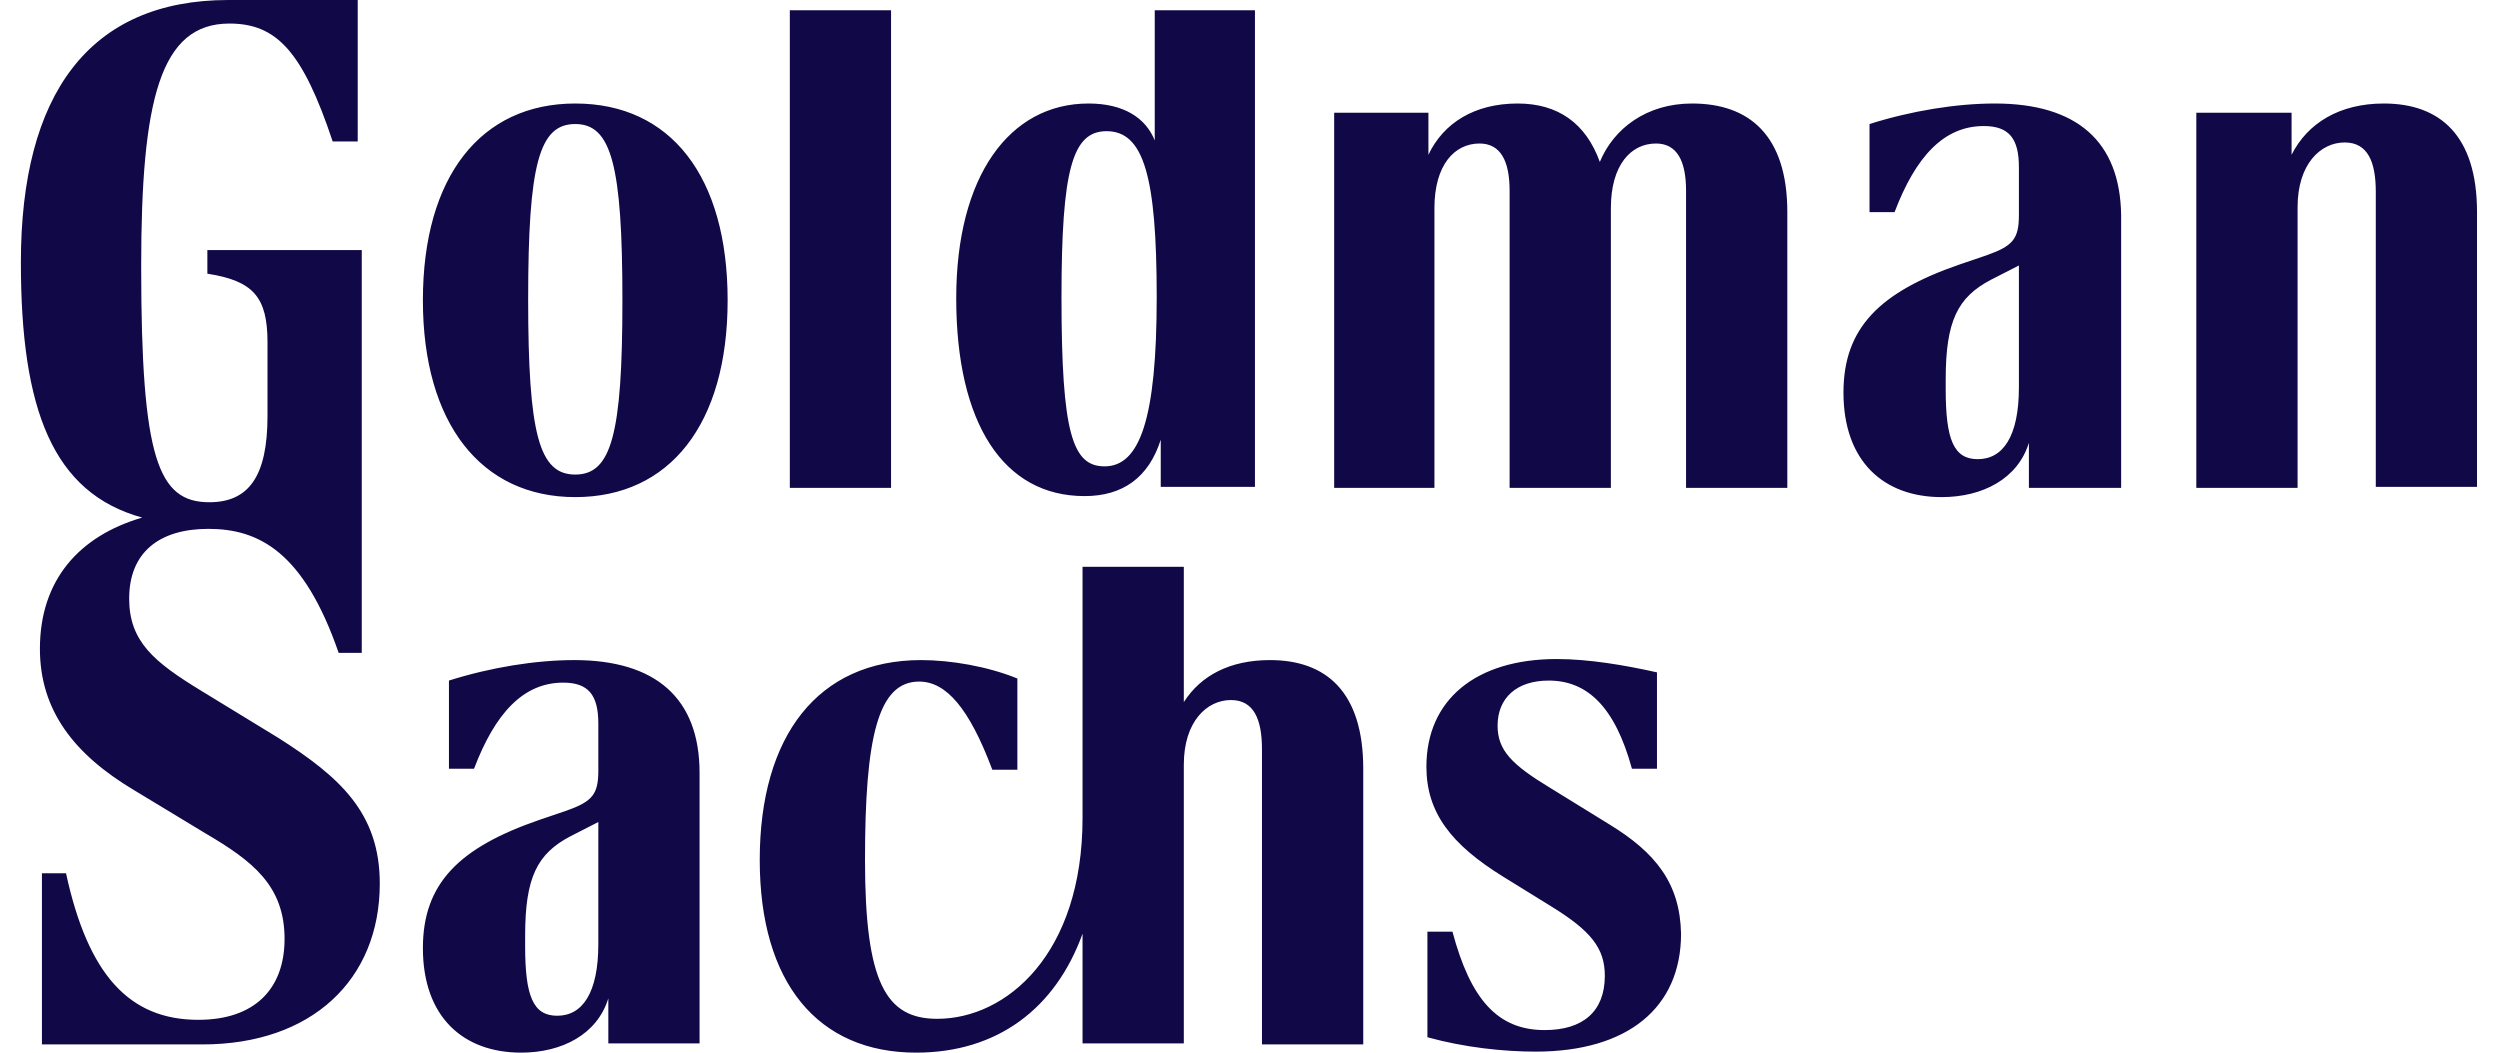 <svg width="57" height="24" viewBox="0 0 57 24" fill="none" xmlns="http://www.w3.org/2000/svg">
<path d="M13.116 2.36C10.968 2.36 9.642 4.019 9.642 6.847C9.642 9.651 10.968 11.334 13.116 11.334C15.265 11.334 16.59 9.675 16.59 6.847C16.59 4.019 15.288 2.36 13.116 2.36ZM13.116 10.82C12.293 10.82 12.042 9.908 12.042 6.824C12.042 3.739 12.293 2.828 13.116 2.828C13.939 2.828 14.191 3.762 14.191 6.847C14.191 9.908 13.939 10.82 13.116 10.82ZM28.956 15.05C28.042 15.05 27.379 15.4 26.991 16.008V12.923H24.682V18.648C24.682 21.757 22.945 23.229 21.368 23.229C20.202 23.229 19.722 22.411 19.722 19.607C19.722 16.802 20.019 15.54 20.956 15.54C21.573 15.54 22.099 16.148 22.625 17.55H23.196V15.47C22.511 15.19 21.665 15.05 21.002 15.05C18.648 15.05 17.322 16.779 17.322 19.607C17.322 22.411 18.648 24 20.888 24C22.739 24 24.065 22.995 24.682 21.289V23.79H26.991V17.433C26.991 16.452 27.516 15.961 28.065 15.961C28.59 15.961 28.773 16.405 28.773 17.083V23.813H31.082V17.527C31.082 15.774 30.236 15.05 28.956 15.05ZM18.008 0.234V11.124H20.316V0.234H18.008ZM26.328 0.234V3.202C26.122 2.687 25.619 2.36 24.819 2.36C23.013 2.36 21.802 4.019 21.802 6.8C21.802 9.651 22.876 11.311 24.728 11.311C25.596 11.311 26.191 10.89 26.465 10.025V11.1H28.613V0.234H26.328ZM25.185 10.633C24.453 10.633 24.202 9.885 24.202 6.777C24.202 3.856 24.453 2.991 25.23 2.991C26.076 2.991 26.373 4.019 26.373 6.777C26.373 9.558 25.985 10.633 25.185 10.633ZM38.579 2.36C37.55 2.36 36.796 2.921 36.476 3.692C36.156 2.804 35.516 2.36 34.602 2.36C33.619 2.36 32.91 2.804 32.568 3.529V2.571H30.419V11.124H32.705V4.744C32.705 3.762 33.162 3.272 33.733 3.272C34.213 3.272 34.419 3.669 34.419 4.347V11.124H36.728V4.744C36.728 3.762 37.185 3.272 37.756 3.272C38.236 3.272 38.442 3.669 38.442 4.347V11.124H40.751V4.837C40.751 3.085 39.882 2.36 38.579 2.36ZM36.682 18.789L35.356 17.971C34.465 17.433 34.145 17.106 34.145 16.545C34.145 15.914 34.579 15.517 35.31 15.517C36.179 15.517 36.819 16.101 37.208 17.527H37.779V15.33C37.048 15.166 36.225 15.026 35.493 15.026C33.642 15.026 32.522 15.961 32.522 17.48C32.522 18.532 33.093 19.256 34.259 19.98L35.356 20.658C36.27 21.219 36.59 21.616 36.59 22.247C36.59 23.065 36.088 23.486 35.219 23.486C34.145 23.486 33.528 22.785 33.116 21.242H32.545V23.649C33.391 23.883 34.282 23.977 35.013 23.977C37.116 23.977 38.328 22.972 38.328 21.289C38.305 20.144 37.756 19.443 36.682 18.789ZM45.482 2.36C44.613 2.36 43.585 2.524 42.625 2.828V4.837H43.196C43.676 3.575 44.316 2.874 45.23 2.874C45.802 2.874 46.031 3.155 46.031 3.809V4.907C46.031 5.445 45.893 5.609 45.299 5.819L44.682 6.029C42.853 6.66 42.031 7.478 42.031 8.95C42.031 10.516 42.945 11.334 44.27 11.334C45.208 11.334 46.008 10.913 46.259 10.095V11.124H48.362V4.907C48.339 3.225 47.356 2.36 45.482 2.36ZM46.031 8.833C46.031 9.955 45.665 10.469 45.093 10.469C44.545 10.469 44.362 10.025 44.362 8.88V8.647C44.362 7.315 44.636 6.777 45.391 6.38L46.031 6.053V8.833ZM54.35 2.36C53.345 2.36 52.613 2.804 52.248 3.529V2.571H50.076V11.124H52.385V4.721C52.385 3.739 52.91 3.248 53.459 3.248C53.985 3.248 54.168 3.692 54.168 4.37V11.1H56.476V4.837C56.476 3.085 55.63 2.36 54.35 2.36ZM8.659 20.144C8.659 22.341 7.105 23.813 4.613 23.813H0.956V19.91H1.505C2.008 22.224 2.945 23.252 4.522 23.252C5.802 23.252 6.488 22.551 6.488 21.406C6.488 20.191 5.756 19.63 4.682 18.999L3.059 18.017C1.688 17.2 0.91 16.195 0.91 14.793C0.91 13.227 1.802 12.222 3.242 11.801C1.208 11.241 0.476 9.348 0.476 5.982C0.476 2.15 2.03 0 5.208 0H8.156V3.225H7.585C6.899 1.168 6.305 0.537 5.23 0.537C3.653 0.537 3.219 2.267 3.219 6.076C3.219 10.469 3.608 11.451 4.773 11.451C5.665 11.451 6.099 10.867 6.099 9.488V7.805C6.099 6.777 5.779 6.403 4.728 6.24V5.702H8.248V14.886H7.722C6.922 12.572 5.893 12.058 4.75 12.058C3.63 12.058 2.945 12.596 2.945 13.648C2.945 14.629 3.516 15.096 4.59 15.751L6.35 16.826C7.745 17.714 8.659 18.532 8.659 20.144ZM13.093 15.05C12.225 15.05 11.196 15.213 10.236 15.517V17.527H10.808C11.288 16.265 11.928 15.564 12.842 15.564C13.413 15.564 13.642 15.844 13.642 16.498V17.573C13.642 18.111 13.505 18.275 12.911 18.485L12.293 18.695C10.465 19.326 9.642 20.144 9.642 21.616C9.642 23.182 10.556 24 11.882 24C12.819 24 13.619 23.579 13.87 22.762V23.79H15.95V17.62C15.95 15.914 14.945 15.05 13.093 15.05ZM13.642 21.523C13.642 22.645 13.276 23.159 12.705 23.159C12.156 23.159 11.973 22.715 11.973 21.57V21.336C11.973 20.004 12.248 19.466 13.002 19.069L13.642 18.742V21.523Z" fill="#100847"/>
</svg>
